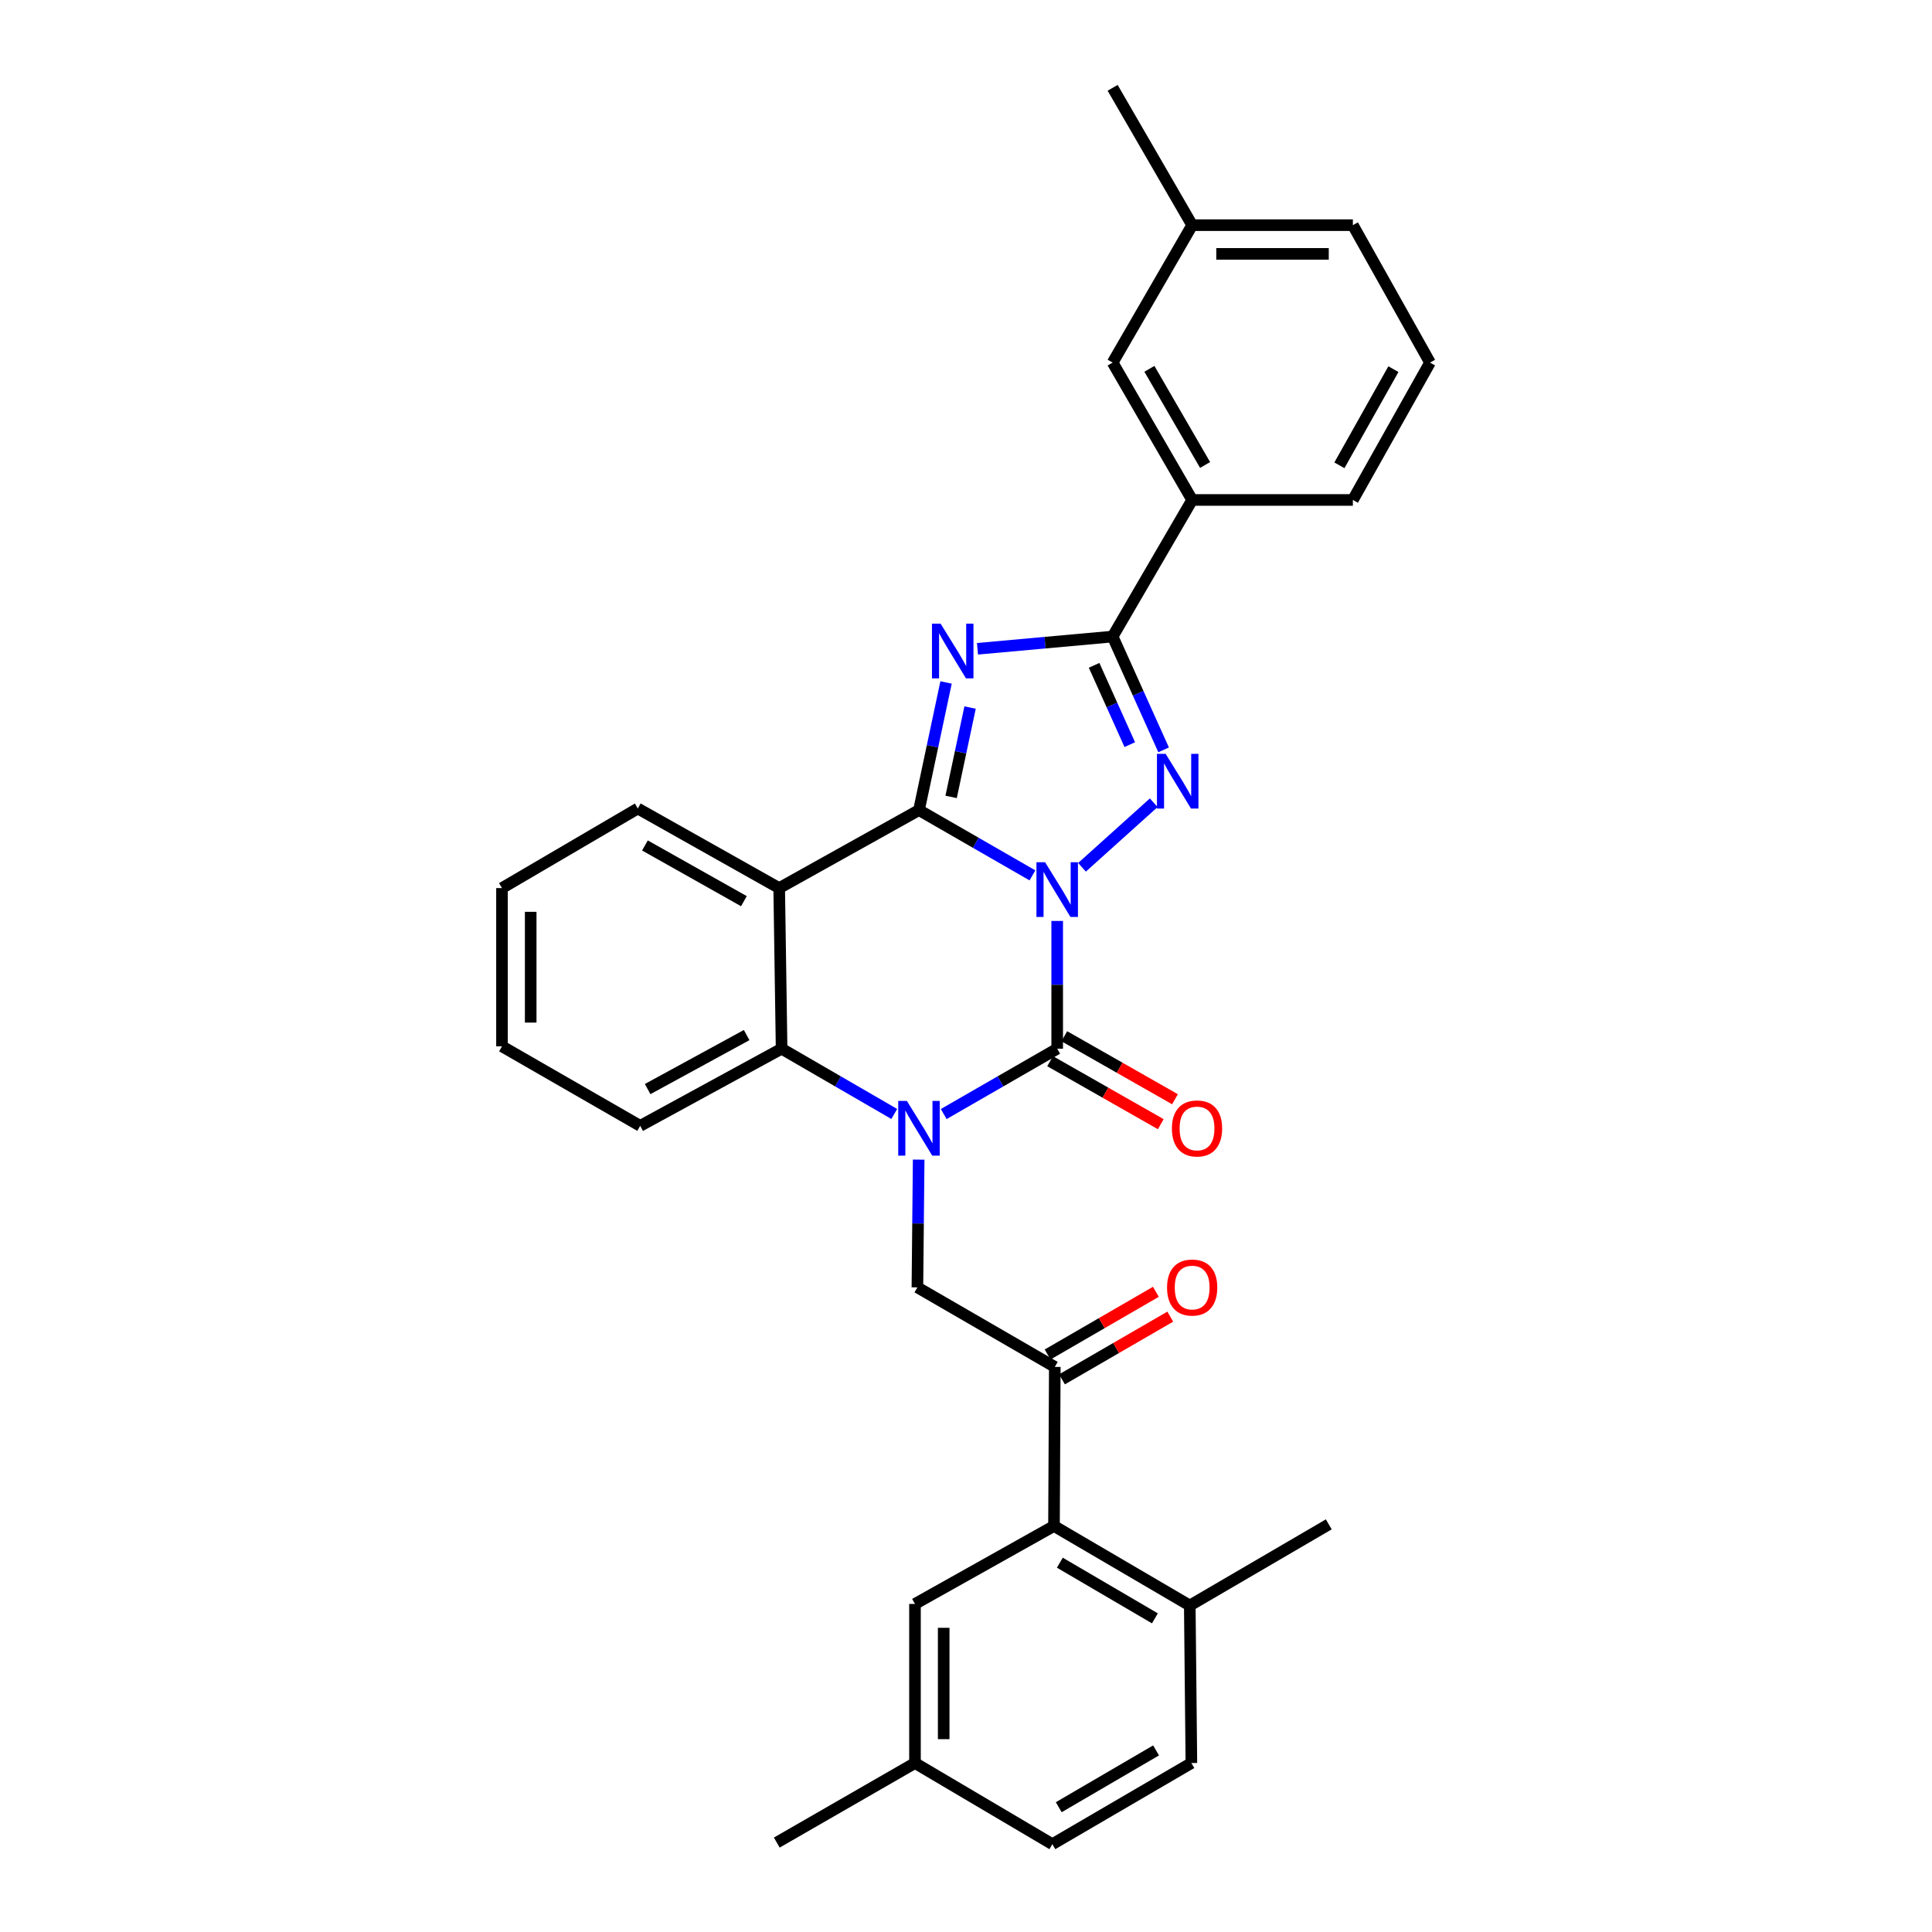 <?xml version='1.0' encoding='iso-8859-1'?>
<svg version='1.1' baseProfile='full'
              xmlns='http://www.w3.org/2000/svg'
                      xmlns:rdkit='http://www.rdkit.org/xml'
                      xmlns:xlink='http://www.w3.org/1999/xlink'
                  xml:space='preserve'
width='1000px' height='1000px' viewBox='0 0 1000 1000'>
<!-- END OF HEADER -->
<rect style='opacity:1.0;fill:#FFFFFF;stroke:none' width='1000' height='1000' x='0' y='0'> </rect>
<path class='bond-0' d='M 534.399,453.1 L 505.032,436.204' style='fill:none;fill-rule:evenodd;stroke:#0000FF;stroke-width:6px;stroke-linecap:butt;stroke-linejoin:miter;stroke-opacity:1' />
<path class='bond-0' d='M 505.032,436.204 L 475.664,419.307' style='fill:none;fill-rule:evenodd;stroke:#000000;stroke-width:6px;stroke-linecap:butt;stroke-linejoin:miter;stroke-opacity:1' />
<path class='bond-1' d='M 547.202,476.685 L 547.202,509.748' style='fill:none;fill-rule:evenodd;stroke:#0000FF;stroke-width:6px;stroke-linecap:butt;stroke-linejoin:miter;stroke-opacity:1' />
<path class='bond-1' d='M 547.202,509.748 L 547.202,542.81' style='fill:none;fill-rule:evenodd;stroke:#000000;stroke-width:6px;stroke-linecap:butt;stroke-linejoin:miter;stroke-opacity:1' />
<path class='bond-4' d='M 560.04,448.913 L 597.171,415.498' style='fill:none;fill-rule:evenodd;stroke:#0000FF;stroke-width:6px;stroke-linecap:butt;stroke-linejoin:miter;stroke-opacity:1' />
<path class='bond-3' d='M 475.664,419.307 L 482.669,386.272' style='fill:none;fill-rule:evenodd;stroke:#000000;stroke-width:6px;stroke-linecap:butt;stroke-linejoin:miter;stroke-opacity:1' />
<path class='bond-3' d='M 482.669,386.272 L 489.675,353.236' style='fill:none;fill-rule:evenodd;stroke:#0000FF;stroke-width:6px;stroke-linecap:butt;stroke-linejoin:miter;stroke-opacity:1' />
<path class='bond-3' d='M 492.302,412.479 L 497.205,389.354' style='fill:none;fill-rule:evenodd;stroke:#000000;stroke-width:6px;stroke-linecap:butt;stroke-linejoin:miter;stroke-opacity:1' />
<path class='bond-3' d='M 497.205,389.354 L 502.109,366.229' style='fill:none;fill-rule:evenodd;stroke:#0000FF;stroke-width:6px;stroke-linecap:butt;stroke-linejoin:miter;stroke-opacity:1' />
<path class='bond-6' d='M 475.664,419.307 L 403.309,459.674' style='fill:none;fill-rule:evenodd;stroke:#000000;stroke-width:6px;stroke-linecap:butt;stroke-linejoin:miter;stroke-opacity:1' />
<path class='bond-2' d='M 547.202,542.81 L 517.835,559.72' style='fill:none;fill-rule:evenodd;stroke:#000000;stroke-width:6px;stroke-linecap:butt;stroke-linejoin:miter;stroke-opacity:1' />
<path class='bond-2' d='M 517.835,559.72 L 488.468,576.63' style='fill:none;fill-rule:evenodd;stroke:#0000FF;stroke-width:6px;stroke-linecap:butt;stroke-linejoin:miter;stroke-opacity:1' />
<path class='bond-12' d='M 543.527,549.267 L 572.172,565.571' style='fill:none;fill-rule:evenodd;stroke:#000000;stroke-width:6px;stroke-linecap:butt;stroke-linejoin:miter;stroke-opacity:1' />
<path class='bond-12' d='M 572.172,565.571 L 600.817,581.876' style='fill:none;fill-rule:evenodd;stroke:#FF0000;stroke-width:6px;stroke-linecap:butt;stroke-linejoin:miter;stroke-opacity:1' />
<path class='bond-12' d='M 550.877,536.354 L 579.522,552.658' style='fill:none;fill-rule:evenodd;stroke:#000000;stroke-width:6px;stroke-linecap:butt;stroke-linejoin:miter;stroke-opacity:1' />
<path class='bond-12' d='M 579.522,552.658 L 608.167,568.962' style='fill:none;fill-rule:evenodd;stroke:#FF0000;stroke-width:6px;stroke-linecap:butt;stroke-linejoin:miter;stroke-opacity:1' />
<path class='bond-7' d='M 462.87,576.591 L 433.713,559.701' style='fill:none;fill-rule:evenodd;stroke:#0000FF;stroke-width:6px;stroke-linecap:butt;stroke-linejoin:miter;stroke-opacity:1' />
<path class='bond-7' d='M 433.713,559.701 L 404.556,542.81' style='fill:none;fill-rule:evenodd;stroke:#000000;stroke-width:6px;stroke-linecap:butt;stroke-linejoin:miter;stroke-opacity:1' />
<path class='bond-8' d='M 475.503,600.222 L 475.175,633.284' style='fill:none;fill-rule:evenodd;stroke:#0000FF;stroke-width:6px;stroke-linecap:butt;stroke-linejoin:miter;stroke-opacity:1' />
<path class='bond-8' d='M 475.175,633.284 L 474.847,666.347' style='fill:none;fill-rule:evenodd;stroke:#000000;stroke-width:6px;stroke-linecap:butt;stroke-linejoin:miter;stroke-opacity:1' />
<path class='bond-31' d='M 505.941,335.811 L 540.919,332.644' style='fill:none;fill-rule:evenodd;stroke:#0000FF;stroke-width:6px;stroke-linecap:butt;stroke-linejoin:miter;stroke-opacity:1' />
<path class='bond-31' d='M 540.919,332.644 L 575.897,329.476' style='fill:none;fill-rule:evenodd;stroke:#000000;stroke-width:6px;stroke-linecap:butt;stroke-linejoin:miter;stroke-opacity:1' />
<path class='bond-5' d='M 602.283,388.121 L 589.09,358.798' style='fill:none;fill-rule:evenodd;stroke:#0000FF;stroke-width:6px;stroke-linecap:butt;stroke-linejoin:miter;stroke-opacity:1' />
<path class='bond-5' d='M 589.09,358.798 L 575.897,329.476' style='fill:none;fill-rule:evenodd;stroke:#000000;stroke-width:6px;stroke-linecap:butt;stroke-linejoin:miter;stroke-opacity:1' />
<path class='bond-5' d='M 584.774,385.421 L 575.539,364.895' style='fill:none;fill-rule:evenodd;stroke:#0000FF;stroke-width:6px;stroke-linecap:butt;stroke-linejoin:miter;stroke-opacity:1' />
<path class='bond-5' d='M 575.539,364.895 L 566.304,344.37' style='fill:none;fill-rule:evenodd;stroke:#000000;stroke-width:6px;stroke-linecap:butt;stroke-linejoin:miter;stroke-opacity:1' />
<path class='bond-11' d='M 575.897,329.476 L 617.064,258.78' style='fill:none;fill-rule:evenodd;stroke:#000000;stroke-width:6px;stroke-linecap:butt;stroke-linejoin:miter;stroke-opacity:1' />
<path class='bond-18' d='M 403.309,459.674 L 330.128,418.482' style='fill:none;fill-rule:evenodd;stroke:#000000;stroke-width:6px;stroke-linecap:butt;stroke-linejoin:miter;stroke-opacity:1' />
<path class='bond-18' d='M 385.043,466.444 L 333.817,437.609' style='fill:none;fill-rule:evenodd;stroke:#000000;stroke-width:6px;stroke-linecap:butt;stroke-linejoin:miter;stroke-opacity:1' />
<path class='bond-32' d='M 403.309,459.674 L 404.556,542.81' style='fill:none;fill-rule:evenodd;stroke:#000000;stroke-width:6px;stroke-linecap:butt;stroke-linejoin:miter;stroke-opacity:1' />
<path class='bond-22' d='M 404.556,542.81 L 331.358,582.74' style='fill:none;fill-rule:evenodd;stroke:#000000;stroke-width:6px;stroke-linecap:butt;stroke-linejoin:miter;stroke-opacity:1' />
<path class='bond-22' d='M 386.46,535.756 L 335.222,563.706' style='fill:none;fill-rule:evenodd;stroke:#000000;stroke-width:6px;stroke-linecap:butt;stroke-linejoin:miter;stroke-opacity:1' />
<path class='bond-9' d='M 474.847,666.347 L 545.964,707.514' style='fill:none;fill-rule:evenodd;stroke:#000000;stroke-width:6px;stroke-linecap:butt;stroke-linejoin:miter;stroke-opacity:1' />
<path class='bond-10' d='M 545.964,707.514 L 545.543,789.85' style='fill:none;fill-rule:evenodd;stroke:#000000;stroke-width:6px;stroke-linecap:butt;stroke-linejoin:miter;stroke-opacity:1' />
<path class='bond-15' d='M 549.687,713.944 L 577.71,697.718' style='fill:none;fill-rule:evenodd;stroke:#000000;stroke-width:6px;stroke-linecap:butt;stroke-linejoin:miter;stroke-opacity:1' />
<path class='bond-15' d='M 577.71,697.718 L 605.733,681.493' style='fill:none;fill-rule:evenodd;stroke:#FF0000;stroke-width:6px;stroke-linecap:butt;stroke-linejoin:miter;stroke-opacity:1' />
<path class='bond-15' d='M 542.241,701.085 L 570.264,684.859' style='fill:none;fill-rule:evenodd;stroke:#000000;stroke-width:6px;stroke-linecap:butt;stroke-linejoin:miter;stroke-opacity:1' />
<path class='bond-15' d='M 570.264,684.859 L 598.288,668.634' style='fill:none;fill-rule:evenodd;stroke:#FF0000;stroke-width:6px;stroke-linecap:butt;stroke-linejoin:miter;stroke-opacity:1' />
<path class='bond-13' d='M 545.543,789.85 L 615.826,831.009' style='fill:none;fill-rule:evenodd;stroke:#000000;stroke-width:6px;stroke-linecap:butt;stroke-linejoin:miter;stroke-opacity:1' />
<path class='bond-13' d='M 548.576,808.846 L 597.775,837.657' style='fill:none;fill-rule:evenodd;stroke:#000000;stroke-width:6px;stroke-linecap:butt;stroke-linejoin:miter;stroke-opacity:1' />
<path class='bond-14' d='M 545.543,789.85 L 473.592,830.2' style='fill:none;fill-rule:evenodd;stroke:#000000;stroke-width:6px;stroke-linecap:butt;stroke-linejoin:miter;stroke-opacity:1' />
<path class='bond-16' d='M 617.064,258.78 L 575.897,187.68' style='fill:none;fill-rule:evenodd;stroke:#000000;stroke-width:6px;stroke-linecap:butt;stroke-linejoin:miter;stroke-opacity:1' />
<path class='bond-16' d='M 623.748,240.67 L 594.931,190.9' style='fill:none;fill-rule:evenodd;stroke:#000000;stroke-width:6px;stroke-linecap:butt;stroke-linejoin:miter;stroke-opacity:1' />
<path class='bond-23' d='M 617.064,258.78 L 700.242,258.78' style='fill:none;fill-rule:evenodd;stroke:#000000;stroke-width:6px;stroke-linecap:butt;stroke-linejoin:miter;stroke-opacity:1' />
<path class='bond-17' d='M 615.826,831.009 L 616.66,912.544' style='fill:none;fill-rule:evenodd;stroke:#000000;stroke-width:6px;stroke-linecap:butt;stroke-linejoin:miter;stroke-opacity:1' />
<path class='bond-25' d='M 615.826,831.009 L 687.768,789.008' style='fill:none;fill-rule:evenodd;stroke:#000000;stroke-width:6px;stroke-linecap:butt;stroke-linejoin:miter;stroke-opacity:1' />
<path class='bond-19' d='M 473.592,830.2 L 473.592,912.544' style='fill:none;fill-rule:evenodd;stroke:#000000;stroke-width:6px;stroke-linecap:butt;stroke-linejoin:miter;stroke-opacity:1' />
<path class='bond-19' d='M 488.451,842.552 L 488.451,900.192' style='fill:none;fill-rule:evenodd;stroke:#000000;stroke-width:6px;stroke-linecap:butt;stroke-linejoin:miter;stroke-opacity:1' />
<path class='bond-20' d='M 575.897,187.68 L 617.064,116.547' style='fill:none;fill-rule:evenodd;stroke:#000000;stroke-width:6px;stroke-linecap:butt;stroke-linejoin:miter;stroke-opacity:1' />
<path class='bond-35' d='M 616.66,912.544 L 544.701,954.545' style='fill:none;fill-rule:evenodd;stroke:#000000;stroke-width:6px;stroke-linecap:butt;stroke-linejoin:miter;stroke-opacity:1' />
<path class='bond-35' d='M 598.376,906.011 L 548.004,935.412' style='fill:none;fill-rule:evenodd;stroke:#000000;stroke-width:6px;stroke-linecap:butt;stroke-linejoin:miter;stroke-opacity:1' />
<path class='bond-29' d='M 330.128,418.482 L 259.829,459.674' style='fill:none;fill-rule:evenodd;stroke:#000000;stroke-width:6px;stroke-linecap:butt;stroke-linejoin:miter;stroke-opacity:1' />
<path class='bond-21' d='M 473.592,912.544 L 544.701,954.545' style='fill:none;fill-rule:evenodd;stroke:#000000;stroke-width:6px;stroke-linecap:butt;stroke-linejoin:miter;stroke-opacity:1' />
<path class='bond-27' d='M 473.592,912.544 L 402.063,953.712' style='fill:none;fill-rule:evenodd;stroke:#000000;stroke-width:6px;stroke-linecap:butt;stroke-linejoin:miter;stroke-opacity:1' />
<path class='bond-28' d='M 617.064,116.547 L 575.897,45.455' style='fill:none;fill-rule:evenodd;stroke:#000000;stroke-width:6px;stroke-linecap:butt;stroke-linejoin:miter;stroke-opacity:1' />
<path class='bond-34' d='M 617.064,116.547 L 700.242,116.547' style='fill:none;fill-rule:evenodd;stroke:#000000;stroke-width:6px;stroke-linecap:butt;stroke-linejoin:miter;stroke-opacity:1' />
<path class='bond-34' d='M 629.541,131.406 L 687.765,131.406' style='fill:none;fill-rule:evenodd;stroke:#000000;stroke-width:6px;stroke-linecap:butt;stroke-linejoin:miter;stroke-opacity:1' />
<path class='bond-30' d='M 331.358,582.74 L 259.829,541.58' style='fill:none;fill-rule:evenodd;stroke:#000000;stroke-width:6px;stroke-linecap:butt;stroke-linejoin:miter;stroke-opacity:1' />
<path class='bond-24' d='M 700.242,258.78 L 740.171,187.68' style='fill:none;fill-rule:evenodd;stroke:#000000;stroke-width:6px;stroke-linecap:butt;stroke-linejoin:miter;stroke-opacity:1' />
<path class='bond-24' d='M 693.275,240.84 L 721.226,191.069' style='fill:none;fill-rule:evenodd;stroke:#000000;stroke-width:6px;stroke-linecap:butt;stroke-linejoin:miter;stroke-opacity:1' />
<path class='bond-26' d='M 740.171,187.68 L 700.242,116.547' style='fill:none;fill-rule:evenodd;stroke:#000000;stroke-width:6px;stroke-linecap:butt;stroke-linejoin:miter;stroke-opacity:1' />
<path class='bond-33' d='M 259.829,459.674 L 259.829,541.58' style='fill:none;fill-rule:evenodd;stroke:#000000;stroke-width:6px;stroke-linecap:butt;stroke-linejoin:miter;stroke-opacity:1' />
<path class='bond-33' d='M 274.688,471.96 L 274.688,529.295' style='fill:none;fill-rule:evenodd;stroke:#000000;stroke-width:6px;stroke-linecap:butt;stroke-linejoin:miter;stroke-opacity:1' />
<path  class='atom-0' d='M 540.942 446.307
L 550.222 461.307
Q 551.142 462.787, 552.622 465.467
Q 554.102 468.147, 554.182 468.307
L 554.182 446.307
L 557.942 446.307
L 557.942 474.627
L 554.062 474.627
L 544.102 458.227
Q 542.942 456.307, 541.702 454.107
Q 540.502 451.907, 540.142 451.227
L 540.142 474.627
L 536.462 474.627
L 536.462 446.307
L 540.942 446.307
' fill='#0000FF'/>
<path  class='atom-3' d='M 469.404 569.843
L 478.684 584.843
Q 479.604 586.323, 481.084 589.003
Q 482.564 591.683, 482.644 591.843
L 482.644 569.843
L 486.404 569.843
L 486.404 598.163
L 482.524 598.163
L 472.564 581.763
Q 471.404 579.843, 470.164 577.643
Q 468.964 575.443, 468.604 574.763
L 468.604 598.163
L 464.924 598.163
L 464.924 569.843
L 469.404 569.843
' fill='#0000FF'/>
<path  class='atom-4' d='M 486.864 322.812
L 496.144 337.812
Q 497.064 339.292, 498.544 341.972
Q 500.024 344.652, 500.104 344.812
L 500.104 322.812
L 503.864 322.812
L 503.864 351.132
L 499.984 351.132
L 490.024 334.732
Q 488.864 332.812, 487.624 330.612
Q 486.424 328.412, 486.064 327.732
L 486.064 351.132
L 482.384 351.132
L 482.384 322.812
L 486.864 322.812
' fill='#0000FF'/>
<path  class='atom-5' d='M 603.317 390.173
L 612.597 405.173
Q 613.517 406.653, 614.997 409.333
Q 616.477 412.013, 616.557 412.173
L 616.557 390.173
L 620.317 390.173
L 620.317 418.493
L 616.437 418.493
L 606.477 402.093
Q 605.317 400.173, 604.077 397.973
Q 602.877 395.773, 602.517 395.093
L 602.517 418.493
L 598.837 418.493
L 598.837 390.173
L 603.317 390.173
' fill='#0000FF'/>
<path  class='atom-13' d='M 606.574 584.083
Q 606.574 577.283, 609.934 573.483
Q 613.294 569.683, 619.574 569.683
Q 625.854 569.683, 629.214 573.483
Q 632.574 577.283, 632.574 584.083
Q 632.574 590.963, 629.174 594.883
Q 625.774 598.763, 619.574 598.763
Q 613.334 598.763, 609.934 594.883
Q 606.574 591.003, 606.574 584.083
M 619.574 595.563
Q 623.894 595.563, 626.214 592.683
Q 628.574 589.763, 628.574 584.083
Q 628.574 578.523, 626.214 575.723
Q 623.894 572.883, 619.574 572.883
Q 615.254 572.883, 612.894 575.683
Q 610.574 578.483, 610.574 584.083
Q 610.574 589.803, 612.894 592.683
Q 615.254 595.563, 619.574 595.563
' fill='#FF0000'/>
<path  class='atom-16' d='M 604.064 666.427
Q 604.064 659.627, 607.424 655.827
Q 610.784 652.027, 617.064 652.027
Q 623.344 652.027, 626.704 655.827
Q 630.064 659.627, 630.064 666.427
Q 630.064 673.307, 626.664 677.227
Q 623.264 681.107, 617.064 681.107
Q 610.824 681.107, 607.424 677.227
Q 604.064 673.347, 604.064 666.427
M 617.064 677.907
Q 621.384 677.907, 623.704 675.027
Q 626.064 672.107, 626.064 666.427
Q 626.064 660.867, 623.704 658.067
Q 621.384 655.227, 617.064 655.227
Q 612.744 655.227, 610.384 658.027
Q 608.064 660.827, 608.064 666.427
Q 608.064 672.147, 610.384 675.027
Q 612.744 677.907, 617.064 677.907
' fill='#FF0000'/>
</svg>
